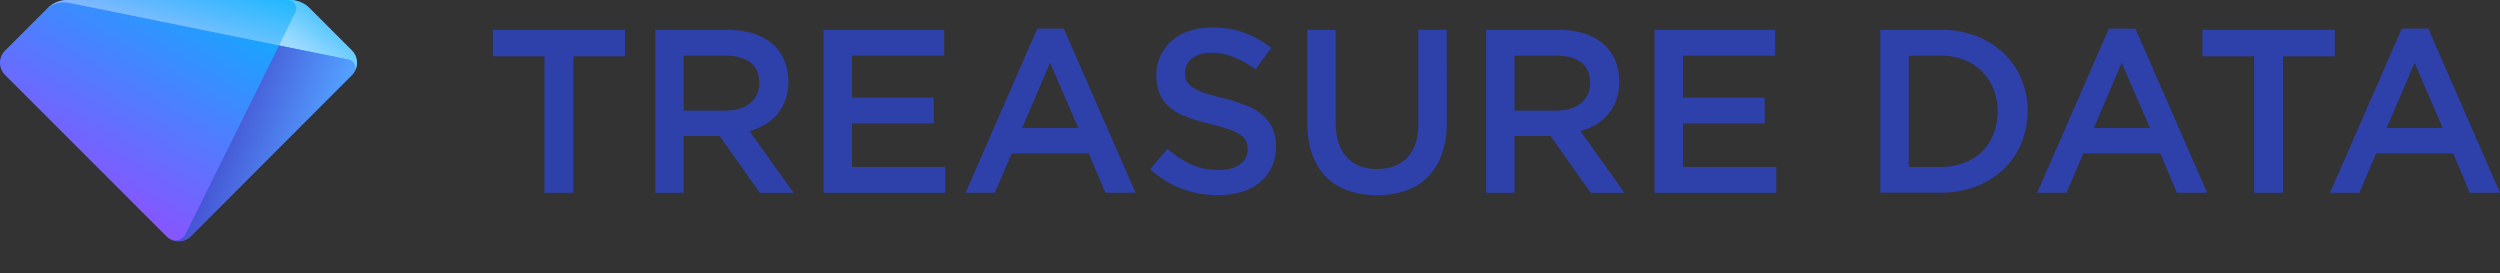 <svg width="64" height="7" viewBox="0 0 64 7" fill="none" xmlns="http://www.w3.org/2000/svg">
<rect x="0" y="0" width="64" height="7" fill="#333333" stroke="none"/>
<g clip-path="url(#clip0_864_29023)">
<path d="M4.883 6.046L9.009 1.919C9.05 1.878 9.083 1.829 9.105 1.775C9.128 1.721 9.139 1.664 9.139 1.606C9.139 1.548 9.128 1.49 9.105 1.436C9.083 1.382 9.05 1.334 9.009 1.293L7.925 0.208C7.859 0.142 7.781 0.089 7.694 0.053C7.608 0.017 7.515 -0.001 7.421 -0.001H1.724C1.534 -0.001 1.353 0.074 1.219 0.208L0.131 1.294C0.09 1.335 0.057 1.383 0.035 1.436C0.012 1.489 0 1.546 -0 1.603C-0.001 1.661 0.01 1.718 0.031 1.771C0.053 1.825 0.085 1.873 0.125 1.914L0.131 1.921L4.258 6.047C4.299 6.089 4.347 6.121 4.401 6.144C4.455 6.166 4.512 6.177 4.571 6.177C4.629 6.177 4.686 6.166 4.74 6.144C4.794 6.121 4.843 6.089 4.884 6.047L4.883 6.046Z" fill="url(#paint0_linear_864_29023)"/>
<path opacity="0.4" d="M1.186 0.242C1.259 0.168 1.35 0.114 1.45 0.084C1.549 0.054 1.655 0.049 1.756 0.07L8.922 1.524C8.979 1.535 9.029 1.569 9.061 1.618C9.093 1.666 9.104 1.725 9.093 1.782C9.09 1.797 9.085 1.811 9.079 1.825C9.128 1.741 9.148 1.644 9.135 1.547C9.123 1.451 9.078 1.362 9.01 1.293L7.926 0.209C7.86 0.142 7.781 0.09 7.695 0.054C7.608 0.018 7.515 -0.001 7.422 -0H1.724C1.535 -0 1.353 0.075 1.219 0.209L1.186 0.242Z" fill="url(#paint1_linear_864_29023)"/>
<path opacity="0.4" d="M7.561 0.317L7.144 1.164L8.922 1.524C8.979 1.535 9.029 1.569 9.061 1.618C9.093 1.666 9.104 1.725 9.093 1.782C9.09 1.797 9.085 1.811 9.079 1.825C9.128 1.741 9.148 1.644 9.135 1.547C9.123 1.451 9.078 1.362 9.01 1.293L7.926 0.209C7.86 0.142 7.781 0.09 7.695 0.054C7.608 0.018 7.515 -0.001 7.422 -0H7.367C7.404 -0.001 7.441 0.009 7.473 0.027C7.506 0.045 7.533 0.072 7.553 0.103C7.572 0.135 7.583 0.171 7.585 0.209C7.586 0.246 7.578 0.283 7.561 0.316V0.317Z" fill="url(#paint2_linear_864_29023)"/>
<path d="M9.079 1.828C9.102 1.774 9.103 1.714 9.082 1.66C9.06 1.606 9.018 1.563 8.965 1.54C8.951 1.534 8.937 1.529 8.922 1.526L7.144 1.164L4.752 5.991C4.721 6.053 4.669 6.103 4.605 6.13C4.541 6.158 4.469 6.162 4.402 6.141C4.483 6.175 4.572 6.183 4.657 6.166C4.743 6.149 4.821 6.108 4.883 6.046L9.009 1.919C9.037 1.892 9.06 1.861 9.079 1.828Z" fill="url(#paint3_linear_864_29023)"/>
<path d="M14.677 4.935H13.938V1.442H12.615V0.763H16V1.442H14.677V4.935Z" fill="#2E40AA"/>
<path d="M19.451 4.935L18.423 3.481H17.502V4.935H16.775V0.763H18.634C18.853 0.76 19.072 0.792 19.281 0.855C19.46 0.91 19.626 0.999 19.769 1.118C19.903 1.231 20.008 1.374 20.076 1.535C20.207 1.86 20.219 2.221 20.109 2.554C20.062 2.686 19.993 2.809 19.904 2.917C19.815 3.023 19.709 3.114 19.591 3.185C19.465 3.261 19.33 3.318 19.188 3.356L20.315 4.935H19.451ZM19.212 1.601C19.06 1.484 18.847 1.425 18.572 1.425H17.502V2.831H18.578C18.841 2.831 19.05 2.767 19.204 2.639C19.28 2.577 19.341 2.499 19.381 2.409C19.422 2.32 19.441 2.223 19.437 2.125C19.438 1.893 19.363 1.719 19.212 1.601Z" fill="#2E40AA"/>
<path d="M24.171 1.425H21.811V2.497H23.903V3.159H21.811V4.273H24.201V4.935H21.084V0.763H24.171V1.425Z" fill="#2E40AA"/>
<path d="M29.07 4.934H28.295L27.872 3.927H25.899L25.47 4.934H24.719L26.554 0.733H27.233L29.07 4.934ZM26.882 1.609L26.167 3.276H27.604L26.882 1.609Z" fill="#2E40AA"/>
<path d="M30.373 2.068C30.409 2.136 30.462 2.193 30.526 2.235C30.62 2.297 30.723 2.345 30.831 2.378C30.96 2.422 31.124 2.468 31.324 2.515C31.522 2.564 31.716 2.626 31.906 2.7C32.06 2.759 32.203 2.843 32.328 2.95C32.435 3.044 32.52 3.16 32.578 3.29C32.639 3.434 32.669 3.589 32.665 3.745C32.669 3.928 32.631 4.11 32.556 4.276C32.485 4.429 32.381 4.563 32.251 4.67C32.113 4.781 31.953 4.864 31.782 4.914C31.587 4.971 31.385 5 31.181 4.997C30.866 4.998 30.553 4.943 30.257 4.834C29.956 4.72 29.68 4.55 29.443 4.333L29.884 3.809C30.069 3.971 30.275 4.107 30.498 4.211C30.72 4.307 30.96 4.355 31.201 4.351C31.428 4.351 31.608 4.303 31.741 4.208C31.804 4.165 31.856 4.107 31.89 4.04C31.925 3.972 31.943 3.897 31.941 3.821C31.942 3.751 31.929 3.682 31.902 3.618C31.869 3.551 31.82 3.494 31.758 3.454C31.669 3.394 31.573 3.347 31.471 3.314C31.315 3.26 31.157 3.214 30.997 3.177C30.795 3.131 30.596 3.074 30.402 3.004C30.244 2.949 30.095 2.869 29.963 2.766C29.848 2.673 29.756 2.555 29.694 2.42C29.628 2.264 29.597 2.095 29.602 1.925C29.599 1.752 29.635 1.581 29.708 1.424C29.778 1.277 29.878 1.146 30.001 1.04C30.132 0.927 30.284 0.842 30.449 0.789C30.633 0.73 30.826 0.701 31.02 0.703C31.302 0.698 31.583 0.742 31.85 0.835C32.099 0.927 32.332 1.059 32.539 1.225L32.145 1.779C31.972 1.65 31.782 1.543 31.582 1.461C31.403 1.389 31.212 1.351 31.018 1.35C30.804 1.35 30.637 1.399 30.518 1.496C30.462 1.537 30.417 1.591 30.386 1.652C30.355 1.714 30.339 1.782 30.339 1.851C30.335 1.925 30.346 1.999 30.373 2.068Z" fill="#2E40AA"/>
<path d="M37.038 3.129C37.044 3.405 37.002 3.681 36.913 3.943C36.837 4.163 36.714 4.363 36.552 4.53C36.394 4.689 36.201 4.809 35.989 4.881C35.75 4.962 35.499 5.002 35.247 4.998C34.998 5.001 34.75 4.962 34.514 4.881C34.302 4.809 34.109 4.69 33.95 4.533C33.79 4.37 33.668 4.174 33.593 3.958C33.505 3.702 33.462 3.433 33.467 3.162V0.763H34.193V3.135C34.193 3.525 34.287 3.821 34.475 4.023C34.663 4.225 34.922 4.327 35.254 4.327C35.581 4.327 35.839 4.229 36.027 4.035C36.215 3.84 36.309 3.55 36.309 3.165V0.763H37.036L37.038 3.129Z" fill="#2E40AA"/>
<path d="M40.721 4.935L39.693 3.481H38.772V4.935H38.045V0.763H39.904C40.124 0.76 40.342 0.792 40.551 0.855C40.73 0.91 40.896 0.999 41.04 1.118C41.173 1.231 41.278 1.374 41.347 1.535C41.478 1.86 41.489 2.221 41.38 2.554C41.333 2.686 41.263 2.809 41.174 2.917C41.085 3.023 40.98 3.114 40.861 3.185C40.736 3.261 40.6 3.318 40.459 3.356L41.586 4.935H40.721ZM40.482 1.601C40.33 1.484 40.117 1.425 39.843 1.425H38.772V2.831H39.848C40.111 2.831 40.32 2.767 40.474 2.639C40.55 2.577 40.611 2.499 40.651 2.409C40.692 2.32 40.711 2.223 40.707 2.125C40.707 1.893 40.632 1.719 40.482 1.601Z" fill="#2E40AA"/>
<path d="M45.441 1.425H43.084V2.497H45.176V3.159H43.084V4.273H45.474V4.935H42.357V0.763H45.445L45.441 1.425Z" fill="#2E40AA"/>
<path d="M51.746 3.669C51.643 3.92 51.488 4.146 51.291 4.333C51.087 4.523 50.848 4.672 50.588 4.771C50.301 4.881 49.997 4.935 49.69 4.932H48.135V0.763H49.69C49.997 0.759 50.301 0.813 50.588 0.921C50.848 1.019 51.087 1.168 51.291 1.359C51.487 1.545 51.642 1.771 51.746 2.021C51.855 2.281 51.91 2.561 51.907 2.843C51.909 3.126 51.855 3.407 51.746 3.669ZM51.036 2.283C50.969 2.115 50.87 1.961 50.743 1.832C50.613 1.701 50.458 1.599 50.286 1.532C50.096 1.458 49.893 1.422 49.688 1.425H48.864V4.274H49.688C49.892 4.276 50.095 4.24 50.286 4.168C50.457 4.104 50.613 4.004 50.743 3.875C50.87 3.747 50.97 3.594 51.036 3.426C51.175 3.058 51.175 2.651 51.036 2.283Z" fill="#2E40AA"/>
<path d="M56.503 4.934H55.727L55.305 3.927H53.332L52.903 4.934H52.152L53.987 0.733H54.667L56.503 4.934ZM54.315 1.609L53.603 3.276H55.039L54.315 1.609Z" fill="#2E40AA"/>
<path d="M58.446 4.935H57.706V1.442H56.383V0.763H59.769V1.442H58.446V4.935Z" fill="#2E40AA"/>
<path d="M64 4.934H63.225L62.802 3.927H60.829L60.4 4.934H59.649L61.485 0.733H62.164L64 4.934ZM61.813 1.609L61.097 3.276H62.533L61.813 1.609Z" fill="#2E40AA"/>
</g>
<defs>
<linearGradient id="paint0_linear_864_29023" x1="2.561" y1="5.086" x2="6.026" y2="-0.916" gradientUnits="userSpaceOnUse">
<stop stop-color="#8855FF"/>
<stop offset="1" stop-color="#00B6FF"/>
</linearGradient>
<linearGradient id="paint1_linear_864_29023" x1="5.099" y1="1.212" x2="5.729" y2="-1.392" gradientUnits="userSpaceOnUse">
<stop offset="0.07" stop-color="white"/>
<stop offset="0.89" stop-color="#009FFF"/>
</linearGradient>
<linearGradient id="paint2_linear_864_29023" x1="7.531" y1="1.505" x2="9.73" y2="-0.376" gradientUnits="userSpaceOnUse">
<stop offset="0.07" stop-color="white"/>
<stop offset="0.89" stop-color="#009FFF"/>
</linearGradient>
<linearGradient id="paint3_linear_864_29023" x1="4.665" y1="3.141" x2="8.11" y2="4.334" gradientUnits="userSpaceOnUse">
<stop stop-color="#4036C1"/>
<stop offset="0.98" stop-color="#539EFF"/>
</linearGradient>
<clipPath id="clip0_864_29023">
<rect width="64" height="6.177" fill="white"/>
</clipPath>
</defs>
</svg>

